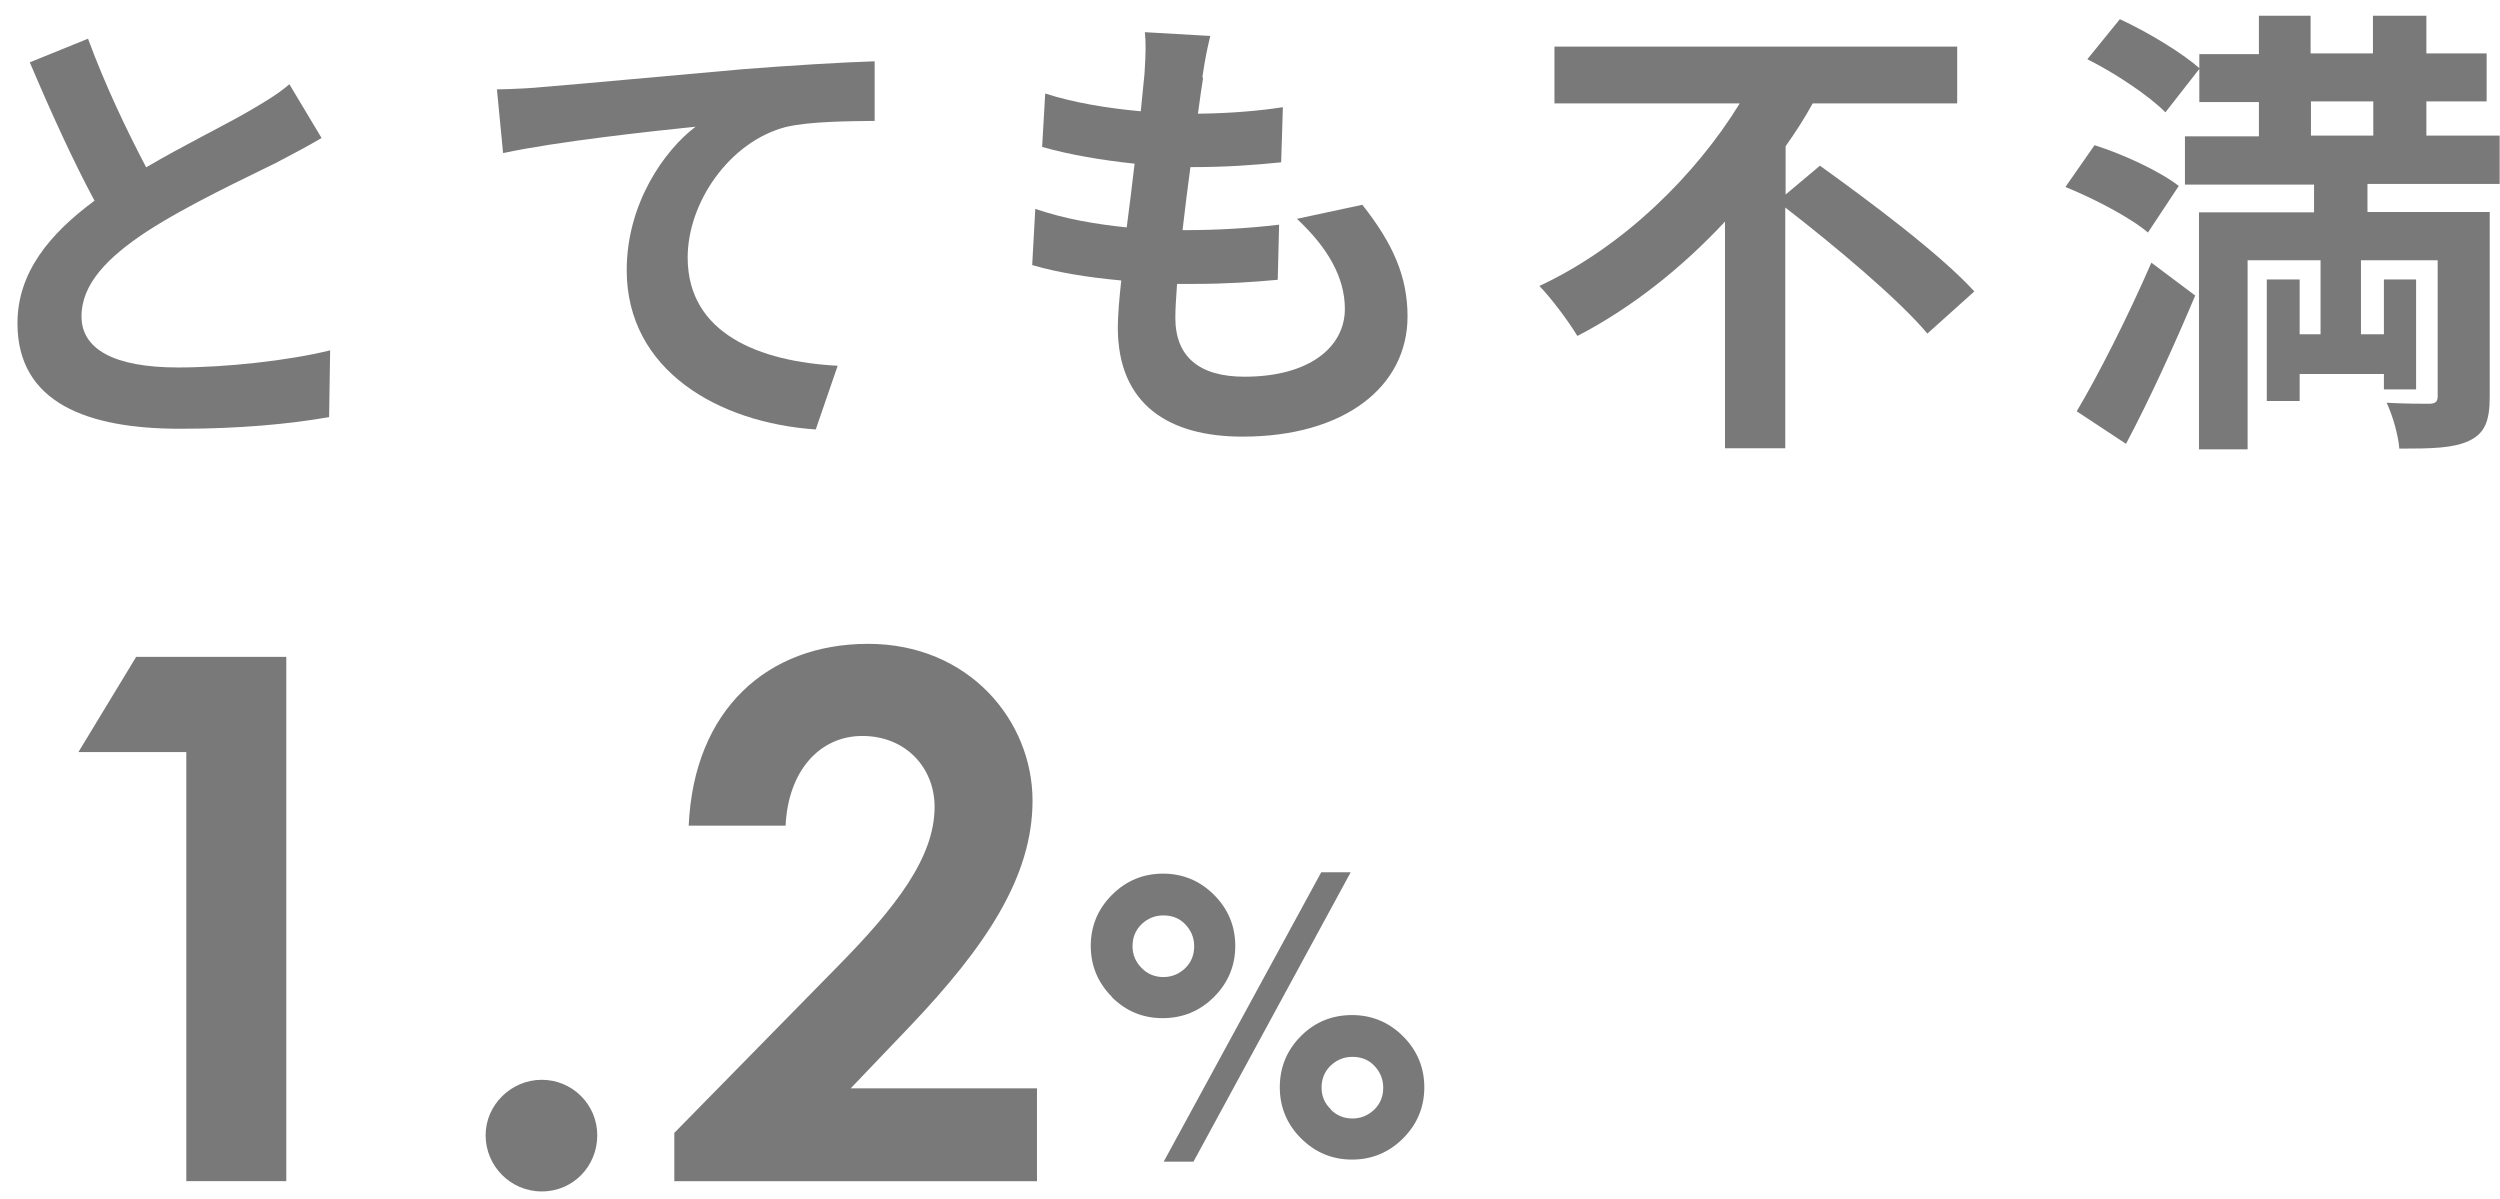 <?xml version="1.0" encoding="UTF-8"?><svg id="c" xmlns="http://www.w3.org/2000/svg" width="73" height="35" viewBox="0 0 73 35"><defs><style>.f{fill:#797979;}</style></defs><path class="f" d="M3.97,19.18h4.39v15.31h-2.92v-12.53h-3.15l1.68-2.77Z"/><path class="f" d="M17.44,33.15c0,.9-.7,1.64-1.62,1.64s-1.64-.75-1.64-1.64.75-1.62,1.64-1.62,1.62.72,1.62,1.62Z"/><path class="f" d="M24.41,28.27c1.77-1.79,2.88-3.24,2.88-4.71,0-1.15-.85-2.07-2.11-2.07s-2.17,1.04-2.24,2.62h-2.83c.15-3.39,2.3-5.31,5.24-5.31s4.8,2.24,4.8,4.58c0,2.22-1.36,4.26-3.6,6.61l-1.71,1.79h5.44v2.71h-10.59v-1.41l4.73-4.82Z"/><path class="f" d="M32.47,29.11c-.41-.41-.62-.91-.62-1.49s.21-1.08.62-1.49c.41-.41.91-.62,1.49-.62s1.08.21,1.49.62c.41.41.62.91.62,1.49s-.21,1.08-.62,1.49-.91.62-1.5.62-1.08-.21-1.49-.62ZM33.33,28.26c.17.18.39.27.64.27s.46-.09.64-.26c.18-.18.26-.39.26-.64s-.09-.46-.26-.64-.39-.26-.64-.26-.46.09-.64.26c-.18.18-.26.39-.26.64s.09.46.27.64ZM34.86,33.92h-.88l4.6-8.45h.86l-4.59,8.45ZM37.37,31.75c0-.59.21-1.09.62-1.5.41-.41.91-.61,1.49-.61s1.08.21,1.49.62c.41.41.62.91.62,1.49s-.21,1.08-.62,1.49c-.41.41-.91.62-1.49.62s-1.08-.21-1.49-.62c-.41-.41-.62-.91-.62-1.49ZM38.85,32.39c.17.18.39.27.64.27s.46-.09.64-.26c.18-.18.26-.39.26-.64s-.09-.46-.26-.64-.39-.26-.64-.26-.46.09-.64.26c-.18.18-.26.39-.26.64s.09.46.27.63Z"/><path class="f" d="M4.26,4.89c1.11-.65,2.29-1.23,2.93-1.6.52-.3.91-.53,1.26-.83l.94,1.57c-.41.24-.84.47-1.34.73-.84.42-2.55,1.21-3.78,2.01-1.13.75-1.89,1.52-1.89,2.47s.94,1.49,2.82,1.49c1.4,0,3.23-.2,4.44-.5l-.03,1.95c-1.15.2-2.59.34-4.35.34-2.7,0-4.75-.75-4.75-3.08,0-1.49.95-2.62,2.25-3.58-.62-1.15-1.28-2.6-1.89-4.04l1.7-.69c.52,1.41,1.15,2.71,1.7,3.76Z"/><path class="f" d="M15.85,2.54c1.13-.09,3.36-.3,5.85-.52,1.4-.11,2.89-.2,3.84-.23v1.74c-.72.01-1.89.01-2.6.18-1.64.43-2.86,2.2-2.86,3.81,0,2.22,2.09,3.04,4.38,3.16l-.64,1.86c-2.83-.19-5.52-1.72-5.52-4.65,0-1.95,1.1-3.5,2.01-4.19-1.27.13-4.04.43-5.62.77l-.18-1.86c.54-.01,1.07-.04,1.34-.07Z"/><path class="f" d="M35.13,2.28c-.04.23-.09.6-.15,1.04.98-.01,1.84-.09,2.48-.19l-.05,1.61c-.81.08-1.56.14-2.65.14-.08.6-.16,1.23-.23,1.84h.09c.84,0,1.84-.05,2.73-.16l-.04,1.61c-.76.07-1.55.12-2.4.12h-.54c-.03.41-.05.75-.05.99,0,1.13.69,1.72,2.02,1.72,1.9,0,2.93-.87,2.93-1.98,0-.92-.5-1.79-1.4-2.63l1.91-.41c.9,1.14,1.32,2.1,1.32,3.26,0,2.05-1.84,3.51-4.82,3.51-2.13,0-3.64-.92-3.64-3.19,0-.33.04-.81.1-1.37-.99-.09-1.89-.24-2.6-.45l.09-1.64c.88.3,1.79.45,2.67.54.08-.61.16-1.25.23-1.86-.94-.1-1.9-.26-2.7-.49l.09-1.56c.79.26,1.8.43,2.79.52.04-.42.08-.79.11-1.1.04-.64.04-.91.01-1.21l1.91.11c-.12.49-.18.85-.23,1.21Z"/><path class="f" d="M53.13,4.83c1.45,1.04,3.54,2.6,4.52,3.68l-1.37,1.23c-.84-1-2.69-2.55-4.15-3.68v7.03h-1.76v-6.62c-1.23,1.32-2.69,2.5-4.31,3.34-.26-.43-.76-1.1-1.11-1.46,2.47-1.15,4.58-3.26,5.85-5.33h-5.41v-1.66h11.76v1.66h-4.22c-.23.42-.5.84-.79,1.25v1.41l1-.84Z"/><path class="f" d="M62.72,6.79c-.5-.43-1.57-.99-2.41-1.33l.85-1.22c.83.26,1.91.76,2.46,1.19l-.9,1.36ZM60.64,12.01c.62-1.04,1.49-2.75,2.18-4.34l1.28.96c-.61,1.45-1.32,3.01-2.02,4.33l-1.44-.95ZM61.9.56c.8.37,1.82.98,2.33,1.44l-1,1.28c-.46-.47-1.47-1.15-2.28-1.55l.95-1.17ZM69.13,5.38v.81h3.57v5.39c0,.71-.14,1.07-.6,1.29-.46.22-1.11.23-2.04.23-.03-.39-.19-.96-.37-1.34.5.03,1.09.03,1.26.03.18-.01.23-.07.23-.22v-3.97h-2.24v2.16h.67v-1.6h.94v3.21h-.94v-.45h-2.46v.79h-.96v-3.55h.96v1.6h.61v-2.16h-2.13v5.52h-1.42v-6.92h3.36v-.81h-3.77v-1.41h2.16v-1h-1.74v-1.4h1.74V.46h1.51v1.1h1.82V.46h1.56v1.1h1.76v1.4h-1.76v1h2.14v1.41h-3.87ZM67.48,3.96h1.82v-1h-1.82v1Z"/></svg>